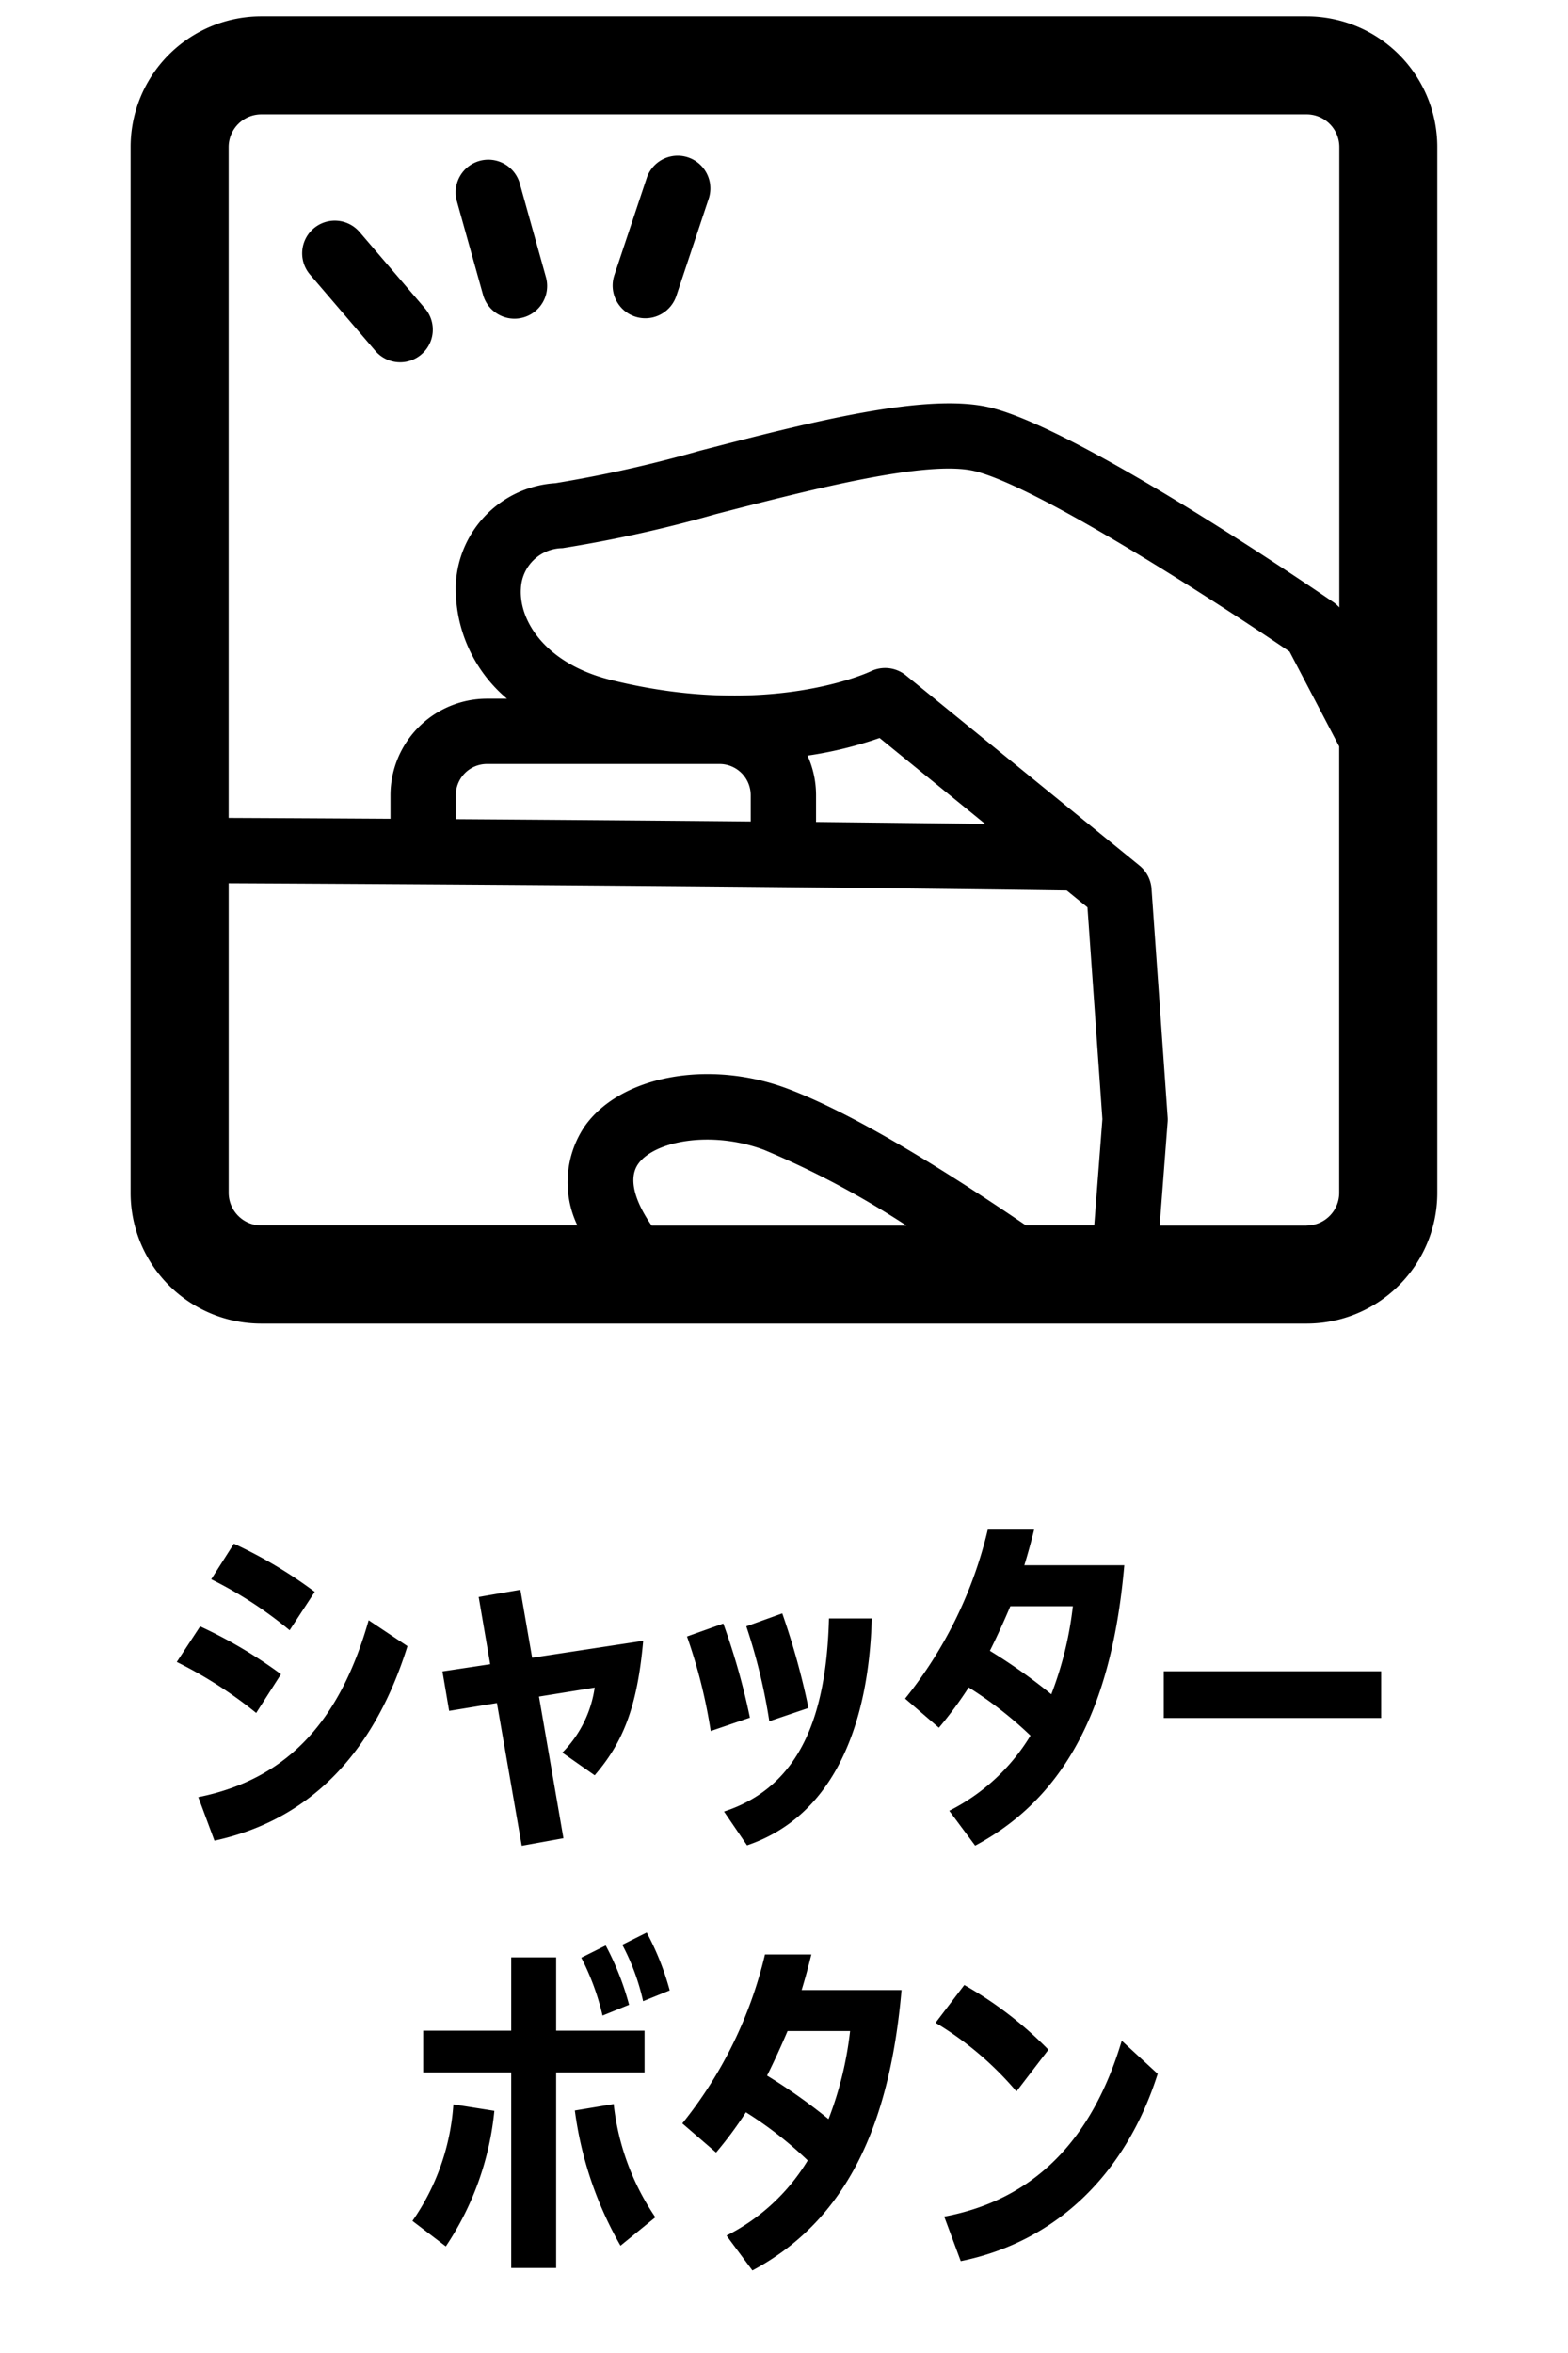 <svg id="ico_spec_shutter" xmlns="http://www.w3.org/2000/svg" width="80" height="120" viewBox="0 0 80 120">
  <g id="シャッター_ボタン" data-name="シャッター ボタン">
    <path id="Path_3874" data-name="Path 3874" d="M1728.548,654.732l1.98,1.32c-1.559,4.987-4.6,8.783-9.847,9.92l-.825-2.219C1724.5,662.818,1727.118,659.756,1728.548,654.732Zm-2.75-1.448a23.122,23.122,0,0,0-4.126-2.457l-1.156,1.815a20.546,20.546,0,0,1,4,2.6Zm-1.723,4.2a23.62,23.62,0,0,0-4.125-2.439l-1.192,1.815a21.7,21.7,0,0,1,4.052,2.6Zm8.58,1.87,2.437-.4,1.266,7.279,2.128-.385-1.248-7.224,2.842-.458a5.89,5.89,0,0,1-1.651,3.318l1.651,1.156c1.375-1.6,2.164-3.338,2.475-6.859l-5.666.862-.6-3.465-2.127.367.587,3.429-2.437.367Zm14.024,5.134,1.174,1.723c4.51-1.522,6.216-6.289,6.364-11.57h-2.183C1751.905,659.408,1750.676,663.185,1746.678,664.487ZM1748,659.7a35.123,35.123,0,0,0-1.358-4.8l-1.852.66a26.909,26.909,0,0,1,1.21,4.822Zm2.988-.495a37.843,37.843,0,0,0-1.338-4.823l-1.834.66a29.341,29.341,0,0,1,1.174,4.841Zm6.653,1.008-1.723-1.485a21.668,21.668,0,0,0,4.217-8.618h2.366q-.221.907-.5,1.816h5.1c-.6,6.894-2.805,11.735-7.609,14.3l-1.321-1.778a10.218,10.218,0,0,0,4.144-3.833,19.769,19.769,0,0,0-3.153-2.457A19.9,19.9,0,0,1,1757.641,660.214Zm2.6-3.924a28.7,28.7,0,0,1,3.136,2.219,18.106,18.106,0,0,0,1.1-4.492h-3.19C1760.96,654.787,1760.611,655.557,1760.244,656.29Zm8.873,1.046v2.383h11.093v-2.383Zm-26.49,18.329h-4.51v-3.74h-2.292v3.74h-4.492v2.128h4.492v9.974h2.292v-9.974h4.51Zm-2.145-.77,1.356-.55a14.212,14.212,0,0,0-1.192-3.025l-1.246.623A12.761,12.761,0,0,1,1740.483,674.9Zm-9.7,10.47,1.706,1.3a15.017,15.017,0,0,0,2.476-6.912l-2.09-.33A11.75,11.75,0,0,1,1730.783,685.365Zm8.289-5.629a18.718,18.718,0,0,0,2.329,6.894l1.779-1.448a12.7,12.7,0,0,1-2.127-5.776Zm2.42-8.453a11.407,11.407,0,0,1,1.063,2.878l1.357-.55a13.838,13.838,0,0,0-1.174-2.952Zm9.148,2.31h5.1c-.6,6.894-2.805,11.735-7.609,14.3l-1.321-1.778a10.225,10.225,0,0,0,4.144-3.832,19.676,19.676,0,0,0-3.154-2.457,19.785,19.785,0,0,1-1.522,2.053l-1.723-1.485a21.665,21.665,0,0,0,4.217-8.618h2.366Q1750.914,672.685,1750.639,673.594Zm-.715,2.09c-.33.77-.678,1.54-1.046,2.273a28.647,28.647,0,0,1,3.136,2.219,18.042,18.042,0,0,0,1.1-4.493Zm11.678,3.081,1.631-2.128a19.319,19.319,0,0,0-4.291-3.3l-1.467,1.926A16.592,16.592,0,0,1,1761.6,678.764Zm-3.686,6.381.844,2.273c4.951-1.008,8.452-4.529,10.048-9.552l-1.834-1.688C1765.453,681.258,1762.483,684.284,1757.917,685.145Z" transform="translate(-1709.739 -572.102)"/>
    <path id="Path_3875" data-name="Path 3875" d="M1775.936,557.5H1722.6a6.666,6.666,0,0,0-6.667,6.667V617.5a6.666,6.666,0,0,0,6.667,6.667h53.333a6.667,6.667,0,0,0,6.667-6.667V564.167A6.667,6.667,0,0,0,1775.936,557.5Zm-53.333,5h53.333a1.669,1.669,0,0,1,1.666,1.667v23.482a1.629,1.629,0,0,0-.308-.273c-1.3-.894-12.865-8.766-17.462-9.915-3.237-.807-9.155.718-14.879,2.2a65.547,65.547,0,0,1-7.348,1.648,5.429,5.429,0,0,0-5.079,5.136,7.335,7.335,0,0,0,2.61,5.856h-1.023a4.928,4.928,0,0,0-4.922,4.923v1.2q-3.926-.024-8.256-.044V564.167A1.669,1.669,0,0,1,1722.6,562.5Zm23.377,33.13a1.592,1.592,0,0,1,1.59,1.59v1.343c-4.241-.04-9.271-.081-15.045-.119V597.22a1.591,1.591,0,0,1,1.588-1.59Zm4.487-.426a19.886,19.886,0,0,0,3.679-.9l5.386,4.384c-2.125-.027-5.013-.06-8.628-.1V597.22A4.892,4.892,0,0,0,1750.467,595.2Zm-29.531,22.3V601.713c26.141.125,41.276.346,42.759.368l1.057.86.762,10.8-.417,5.422h-3.481c-5.221-3.553-9.322-5.906-12.179-6.977-4.026-1.511-8.582-.644-10.37,1.971a5.1,5.1,0,0,0-.338,5.007H1722.6A1.669,1.669,0,0,1,1720.936,617.5Zm21.58,1.667c-.912-1.32-1.174-2.427-.7-3.125.808-1.184,3.74-1.748,6.448-.731a45.055,45.055,0,0,1,7.254,3.856Zm33.42,0h-7.5l.406-5.289a1.55,1.55,0,0,0,0-.245l-.822-11.646a1.668,1.668,0,0,0-.61-1.176l-11.928-9.71a1.682,1.682,0,0,0-1.79-.2c-.05.024-5.191,2.457-13.284.432-3.293-.823-4.674-3-4.562-4.667a2.147,2.147,0,0,1,2.121-2.047,66.849,66.849,0,0,0,7.813-1.733c4.821-1.245,10.822-2.794,13.238-2.191,3.293.823,12.382,6.707,16.044,9.2l2.533,4.837V617.5A1.669,1.669,0,0,1,1775.936,619.167Zm-50.85-48.5a1.666,1.666,0,0,1,2.531-2.168l3.333,3.891a1.666,1.666,0,1,1-2.531,2.168Zm7.488-3.76a1.667,1.667,0,0,1,3.21-.9l1.339,4.792a1.666,1.666,0,1,1-3.209.9Zm8.03,3.816,1.667-5a1.667,1.667,0,0,1,3.163,1.053l-1.666,5a1.667,1.667,0,0,1-3.163-1.053Z" transform="translate(-1709.269 -556.667)"/>
    <rect id="Rectangle_916" data-name="Rectangle 916" width="80" height="120" fill="none"/>
  </g>
</svg>
